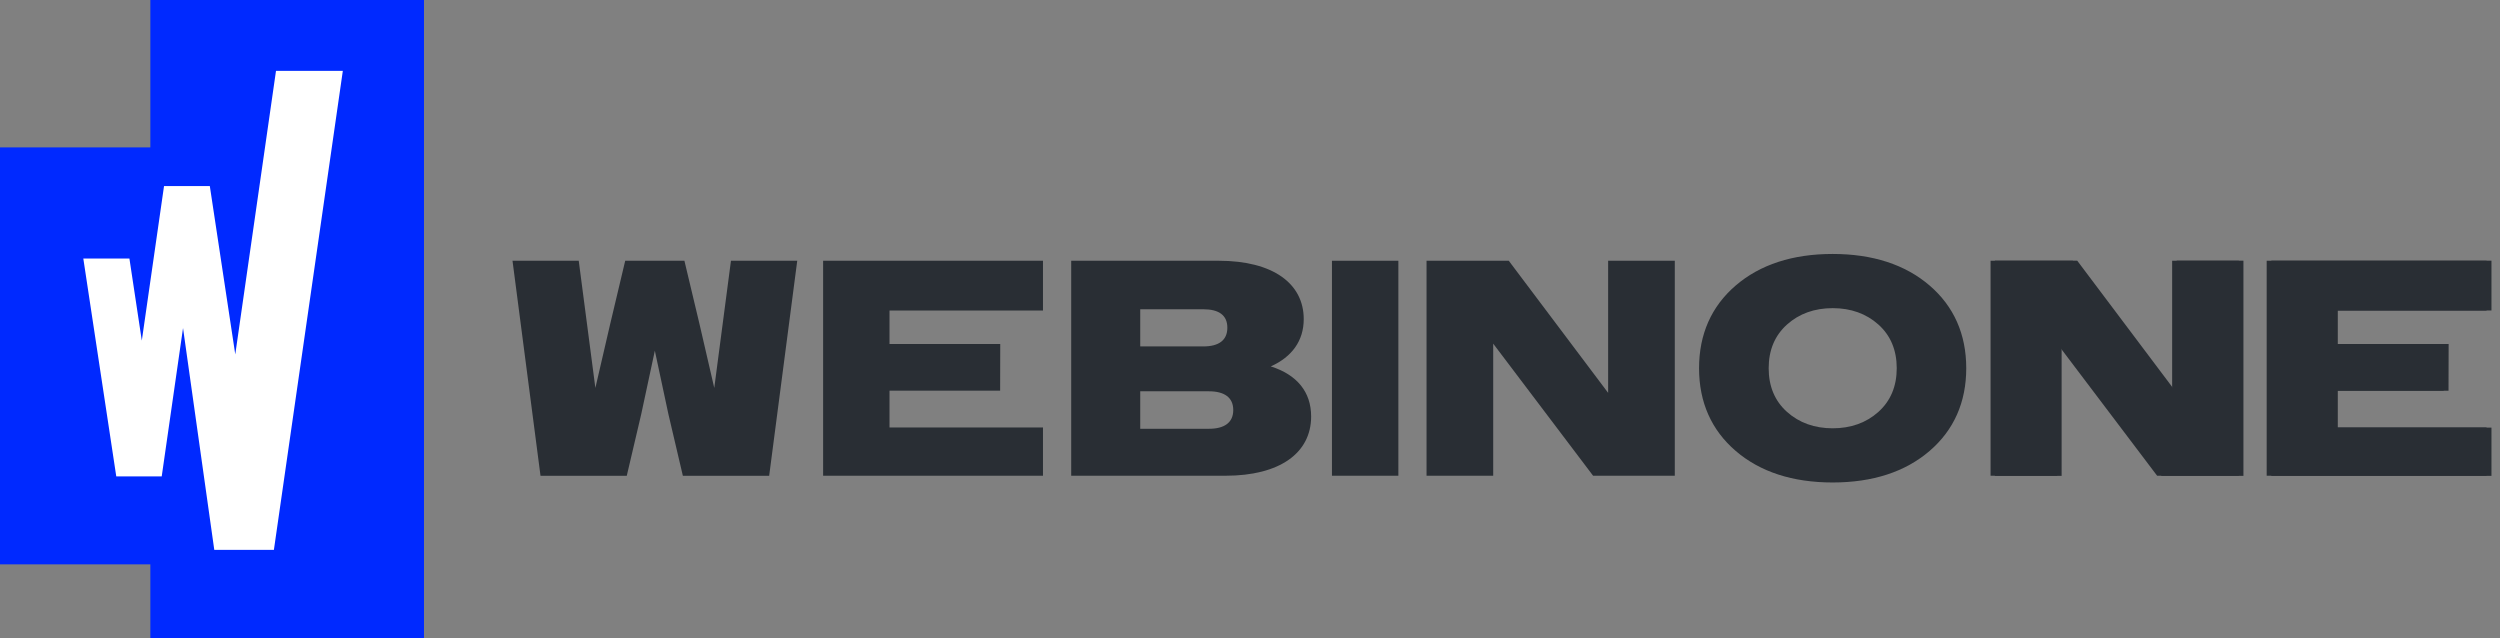 <svg width="235" height="60" viewBox="0 0 235 60" fill="none" xmlns="http://www.w3.org/2000/svg">
<rect x="0" y="0" width="235" height="60" fill="#808080" stroke="none"/>
<g clip-path="url(#clip0_3926_9745)">
<path d="M39.855 0V60H14.133V53.049H0V13.856H14.133V0H39.855Z" fill="#0029FF"/>
<path d="M32.226 6.659L25.747 51.685H20.142L17.205 30.838L15.202 44.78H10.929L7.831 24.3H12.165L13.33 32.016L15.419 17.49H19.723L22.115 33.314L25.944 6.659H32.226Z" fill="white"/>
<path d="M181.381 26.837C179.091 24.869 176.023 23.872 172.269 23.872C168.515 23.872 165.448 24.869 163.157 26.837C160.871 28.8 159.711 31.417 159.711 34.613C159.711 37.809 160.871 40.426 163.157 42.389C165.448 44.357 168.51 45.353 172.269 45.353C176.028 45.353 179.091 44.357 181.381 42.389C183.667 40.426 184.827 37.809 184.827 34.613C184.827 31.417 183.667 28.8 181.381 26.837ZM176.568 38.72C175.423 39.742 173.98 40.26 172.274 40.26C170.569 40.26 169.121 39.742 167.98 38.72C166.835 37.698 166.255 36.319 166.255 34.613C166.255 32.907 166.835 31.533 167.98 30.506C169.121 29.484 170.569 28.966 172.274 28.966C173.98 28.966 175.428 29.484 176.568 30.506C177.713 31.527 178.293 32.912 178.293 34.613C178.293 36.314 177.713 37.693 176.568 38.72Z" fill="#292E34"/>
<path d="M100.693 24.511H114.563C119.654 24.511 122.551 26.65 122.551 29.997C122.551 32.021 121.451 33.551 119.453 34.442C121.915 35.222 123.247 36.837 123.247 39.148C123.247 42.585 120.295 44.719 115.199 44.719H100.693V24.511ZM107.182 29.071V32.564H113.115C114.563 32.564 115.371 31.986 115.371 30.803C115.371 29.62 114.558 29.071 113.115 29.071H107.182ZM107.182 36.782V40.305H113.64C115.088 40.305 115.926 39.727 115.926 38.544C115.926 37.361 115.088 36.782 113.64 36.782H107.182Z" fill="#292E34"/>
<path d="M77.373 24.511H98.04V29.187H83.614V32.333H94.023L94.013 36.722H83.614V40.184H98.04V44.719H77.373V24.511Z" fill="#292E34"/>
<path d="M213.067 24.511H233.734V29.187H219.308V32.333H229.717L229.707 36.722H219.308V40.184H233.734V44.719H213.067V24.511Z" fill="#292E34"/>
<path d="M131.446 24.511H125.204V44.719H131.446V24.511Z" fill="#292E34"/>
<path d="M134.095 24.511H141.824L151.164 36.928V24.511H157.43V44.719H149.751L140.361 32.303V44.719H134.095V24.511Z" fill="#292E34"/>
<path d="M187.113 24.511H194.843L204.182 36.928V24.511H210.449V44.719H202.769L193.38 32.303V44.719H187.113V24.511Z" fill="#292E34"/>
<path d="M74.941 24.506L72.302 44.724H64.189L62.827 38.916L61.555 32.967L60.279 38.916L58.916 44.724H50.808L48.175 24.506L54.401 24.511L55.965 36.465L57.357 30.46L58.77 24.511H64.335L65.753 30.46L67.141 36.465L68.71 24.511L74.941 24.506Z" fill="#292E34"/>
<path d="M213.506 24.501H234.198V29.182H219.753V32.333H230.172L230.161 36.727H219.753V40.195H234.198V44.734H213.506V24.501Z" fill="#292E34"/>
<path d="M187.522 24.501H195.257L204.606 36.933V24.501H210.883V44.734H203.193L193.793 32.303V44.734H187.517V24.501H187.522Z" fill="#292E34"/>
</g>
<defs>
<clipPath id="clip0_3926_9745">
<rect width="234.203" height="60" fill="white"/>
</clipPath>
</defs>
</svg>
